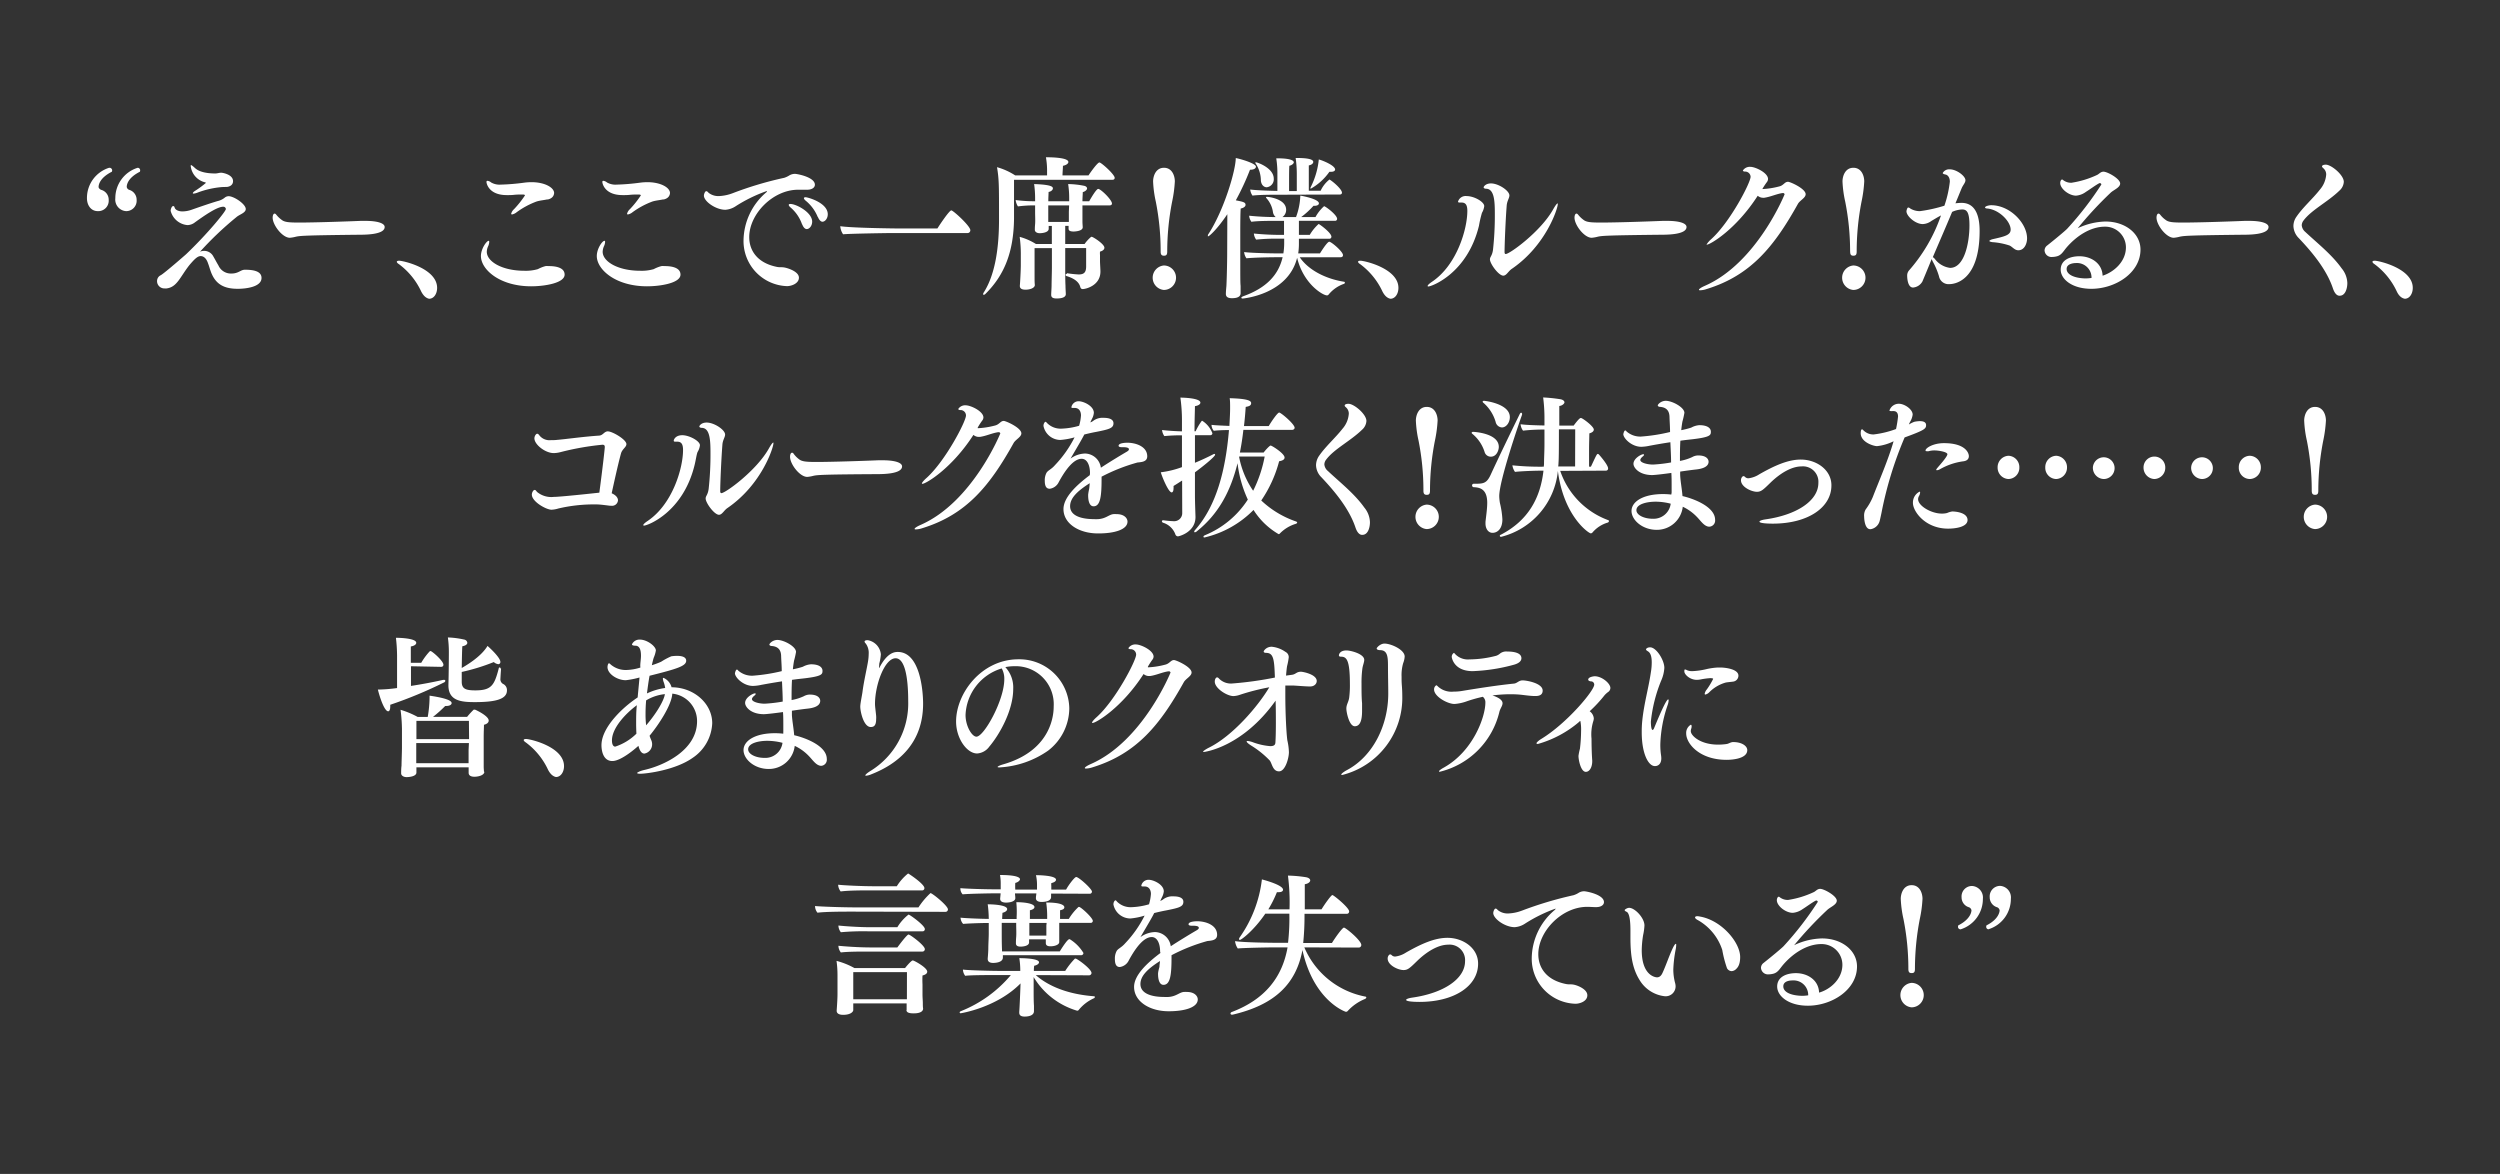 <svg xmlns="http://www.w3.org/2000/svg" viewBox="0 0 460 216" width="460" height="216"><rect x="0" y="0" width="460" height="216" fill="#333333" stroke="none"/><path d="M20.16 30.87a.49.49 0 01.48.48.82.82 0 01-.06.25c-2.21 1.12-2.44 2.38-2.44 2.8 0 .22.26.45.47.53A1.88 1.88 0 0120 36.78a1.92 1.92 0 01-2 2.07c-1.29 0-2-1.12-2-2.38a5.82 5.82 0 014.08-5.6zm5.19 0a.46.46 0 01.44.48.79.79 0 01-.05.25c-2.16 1.09-2.42 2.32-2.42 2.8a.69.69 0 00.45.53 1.9 1.9 0 011.37 1.85 1.92 1.92 0 01-1.92 2.07 2.13 2.13 0 01-2-2.38 5.85 5.85 0 014.11-5.6zm5.31 22.2a1.71 1.71 0 01-.39 0 1.34 1.34 0 01-1.37-1.43 1.18 1.18 0 01.68-1c.74-.42 4.64-3.84 4.64-3.84 3.89-3.7 7.34-7.9 7.34-8.34a.46.46 0 00-.5-.42c-1.13 0-3.53 1.68-5.16 2.85a2.32 2.32 0 01-1.39.53 3.5 3.5 0 01-3.11-2.63c0-.31.21-.87.45-.87s.21.12.34.4.63.58 1.37.58a5.14 5.14 0 001.76-.33c1.19-.42 3.29-1.15 4.71-1.57a3.2 3.2 0 001.27-.59 1.17 1.17 0 01.76-.31c1 0 3.16 1.46 3.16 2.36 0 .72-1.18 1-1.74 1.51a60.61 60.61 0 00-6.68 6.35 1.9 1.9 0 012.47.9c.24.39.58 1.06.92 1.62a2.51 2.51 0 002.4 1.49c1.31 0 1.68-.7 2.47-.7 1.61 0 3.06.28 3.06 1.51 0 1.71-3 2-4.37 2-2.48 0-4.14-.79-5-3.28-.16-.45-.31-1-.47-1.4-.29-.89-.79-1.34-1.35-1.34s-1.1.5-2.1 1.68c-1.72 2.2-2.25 4.02-4.17 4.27zM41.75 34.4c-.19 0-.85 0-1.22.05a16.52 16.52 0 00-4.21 1 2.4 2.4 0 01-.68.17c-.11 0-.16 0-.16-.08s.13-.26.5-.48a17.47 17.47 0 001.9-1.4c0-.06-.06-.08-.14-.11a3.49 3.49 0 01-2.65-3c0-.11 0-.17.08-.17s.34.2.71.54c.86.81 2.47 1 3.73 1 .4 0 .71-.14 1.11-.14.18 0 2.16.3 2.16 1.56 0 .47-.29.95-1.13 1.06zm12.71 9.15a6.29 6.29 0 01-1.13.2c-1.37 0-3.16-2.35-3.16-3.7 0-.28.08-.75.37-.75.08 0 .18.05.31.22a5 5 0 001 .95c.53.42 1.4.48 3.19.48 3.1 0 9.29-.22 11.37-.31h.79c2.39 0 3.58.48 3.58 1.12 0 .4-.21 1.43-4.53 1.43-10.32.11-11.03.2-11.79.36zm23.03 10.06a13.14 13.14 0 00-4.08-5c-.26-.16-.4-.33-.4-.44s.16-.2.42-.2c.77 0 7 1.43 7 5 0 1.09-.6 2-1.47 2-.5-.1-1.02-.47-1.47-1.36zm20.26-.93c-5.84 0-9.26-3.11-9.26-5.57 0-1.34 1.05-2.8 1.42-2.8.08 0 .11.08.11.2a2.13 2.13 0 01-.21.81 2.64 2.64 0 00-.24 1c0 1.82 2.84 3.5 6.89 3.5a8 8 0 002.51-.3 6.36 6.36 0 011.42-.56 2.58 2.58 0 01.5 0c.63 0 3 0 3 1.57s-3.74 2.15-6.14 2.15zm3-16c-.61.14-1.37.2-2 .39a15 15 0 00-3.71 2 1.93 1.93 0 01-.82.39.14.14 0 01-.16-.14 1.7 1.7 0 01.53-.84 18.3 18.3 0 002-2.52c0-.11-.13-.17-.44-.17-.53 0-1 0-1.56.06s-.89.05-1.34.05c-3.39 0-3.74-2.24-3.74-2.4s.06-.23.19-.23a1.31 1.31 0 01.68.31 3.1 3.1 0 001.74.39 39.25 39.25 0 004.34-.36 10.76 10.76 0 011.34-.09c2.45 0 4.16 1 4.16 2-.05.59-.42 1.03-1.23 1.2zm18.32 16c-5.84 0-9.26-3.11-9.26-5.57 0-1.34 1-2.8 1.42-2.8.08 0 .11.08.11.2a2 2 0 01-.22.81 2.8 2.8 0 00-.23 1c0 1.82 2.84 3.5 6.89 3.5a8 8 0 002.51-.3 6.36 6.36 0 011.42-.56 2.58 2.58 0 01.5 0c.63 0 3 0 3 1.57s-3.74 2.15-6.14 2.15zm3-16c-.61.14-1.37.2-2 .39a15 15 0 00-3.71 2 1.93 1.93 0 01-.82.39.14.14 0 01-.16-.14 1.7 1.7 0 01.53-.84 18.3 18.3 0 002-2.52c0-.11-.13-.17-.44-.17-.53 0-1 0-1.56.06s-.89.05-1.34.05c-3.4 0-3.74-2.24-3.74-2.4s.06-.23.19-.23a1.34 1.34 0 01.68.31 3.1 3.1 0 001.74.39 39.25 39.25 0 004.34-.36 10.76 10.76 0 011.34-.09c2.45 0 4.16 1 4.16 2-.05.59-.42 1.03-1.23 1.2zm18.93-1.5a27.39 27.39 0 00-5.61 2.75 3.92 3.92 0 01-1.92.67c-1.77 0-3.95-1.54-3.95-2.61 0-.28.21-.81.42-.81s.24.11.5.34a2.9 2.9 0 001.82.56 8.08 8.08 0 002.55-.53 64.71 64.71 0 019.48-2.83 4.09 4.09 0 00.86-.39 2.06 2.06 0 011.08-.34h.06c.36 0 3.65.59 3.65 2 0 .53-.55.92-1.42.92h-1.66c-4.65 0-9 4.48-9 8.71 0 2.52 1.53 4.76 5.05 5.48.66.14.87 0 1.53.14S147 50 147 51.09s-1.4 1.56-2.19 1.56a8.29 8.29 0 01-8-8.42 11.81 11.81 0 014-8.68c.21-.17.32-.28.32-.34s-.08-.03-.13-.03zm6.58 6.11a7.13 7.13 0 00-2.11-3.11c-.24-.2-.34-.37-.34-.48s.1-.17.31-.17c1.06 0 4 1.54 4 3.25 0 .76-.5 1.37-1 1.37-.28 0-.6-.25-.83-.86zm2.89-1.35a7.49 7.49 0 00-2.21-3c-.24-.2-.34-.37-.34-.48s.13-.17.31-.17c.37 0 4.08 1 4.08 3.14 0 .73-.47 1.37-1 1.37-.26-.02-.57-.27-.81-.86zm13.8 2.94c-1 0-8.06.11-9.14.23a3 3 0 01-.52-1.49c1.94.31 9.47.42 11 .42h6.87c.56-.89 2.21-3.33 2.56-3.33s3.5 2.88 3.5 3.64a.5.5 0 01-.48.53zm22.31-9.8v7.2c-.08 6.13-1.79 10.36-5.26 13.8a.53.53 0 01-.32.17c-.08 0-.1-.06-.1-.14a.5.5 0 01.1-.28c2.24-3.5 2.82-8.68 2.82-13.44v-.34c0-6 0-7.08-.37-9.29a12.12 12.12 0 013.34 1.51h5.87v-.64a13.93 13.93 0 00-.21-2.69h.26c.35 0 3.87 0 3.87.87 0 .25-.31.56-1 .7 0 .47-.08 1.28-.08 1.76h4.79c.37-.59 1.66-2.38 2-2.38s2.81 2.21 2.81 2.83c0 .19-.1.36-.42.36zm9.74 17.19a19.79 19.79 0 002.16.23c1.06 0 1.34-.48 1.37-1.37v-3.48H196v3.84c0 .5 0 2.24.05 3.08 0 .53.06 1.32.06 1.54s-.08.81-1.69.81c-.68 0-1-.19-1-.67v-.06c0-.33.07-1.14.07-1.68s.06-2.66.06-3.19v-3.67h-3.19v5.3c0 .51 0 1.06.05 1.48 0 .56-.87.87-1.71.87-.66 0-1.05-.2-1.05-.68v-.08c.05-.45.18-2.91.18-3.72V47a23.8 23.8 0 00-.21-3.42 11.24 11.24 0 013 1.32h2.92v-3.33h-.58v.53c0 .67-1.16.81-1.66.81s-.89-.25-.89-.62c0-.2 0-.51.05-1.07s0-1.56 0-2.07v-1.36h-.23a22.41 22.41 0 00-2.93.19 2.77 2.77 0 01-.42-1.17 26.17 26.17 0 003.58.22v-.42a18.83 18.83 0 00-.18-2.74c3.45.11 3.45.58 3.45.81s-.29.56-.79.64c0 .34-.05 1-.05 1.71h3.84v-.45a17.21 17.21 0 00-.19-2.71 15.71 15.71 0 013 .33c.32.09.48.28.48.48s-.27.53-.79.67c0 .39-.06 1-.06 1.68h1.24c1.26-2.21 1.58-2.27 1.66-2.27.47 0 2.53 2 2.53 2.69 0 .17-.11.34-.43.34h-5v2.96c0 .39.05.87.05 1.07 0 .73-1.52.78-1.66.78-.63 0-.94-.14-.94-.53v-.51H196v3.34h3.56a6.74 6.74 0 011.21-1.32.31.31 0 01.13 0c.21 0 2.31 1.31 2.31 2 0 .28-.23.56-.81.72a3.58 3.58 0 000 .62v1.09c0 .42.05 1 .08 1.85v.11c0 2.55-2.66 3.22-3.27 3.22-.23 0-.37-.14-.44-.39-.29-1.15-1.56-1.71-2.51-2a.22.22 0 01-.18-.22c0-.11.08-.2.24-.2zm.4-12.48h-3.84v3.05h3.79v-1.91zm17.42 15.56a2.26 2.26 0 010-4.5 2.25 2.25 0 010 4.5zm-.58-7.08a46.72 46.72 0 00-.89-9.16 20.72 20.72 0 01-.5-3.72c0-1 .5-2.52 2-2.52s2 1.48 2 2.52a23.87 23.87 0 01-.5 3.72 47.92 47.92 0 00-.9 9.16c0 .59-.15.78-.6.78s-.61-.22-.61-.78zm12.27-6.86c-1.92 2.86-3.34 4.06-3.5 4.06s-.08-.06-.08-.11a.52.52 0 01.13-.34c2.87-4.42 5-11.7 5-13.94 1 .19 3.71 1 3.71 1.59 0 .31-.37.56-1 .56H230a46.94 46.94 0 01-2.61 5.63c1.42.28 1.79.37 1.79.84 0 .28-.32.56-.89.67-.06.7-.08 2.52-.08 4.34v4.23c0 4.17 0 5.13.06 5.66v1.34c0 .34-.13.93-1.6.93-.66 0-1.11-.2-1.11-.79 0-.59.11-1.4.11-1.68.08-1.74.13-4.68.13-5.41zm13.32 7.92c1.63 2.41 4.87 4 8.16 4.51a.18.18 0 01.15.17.25.25 0 01-.18.22 6.32 6.32 0 00-2.84 2 .35.35 0 01-.29.12c-.74 0-4.32-2.1-5.48-6.92-1.68 6.8-10 7.5-10 7.5-.19 0-.27-.08-.27-.14s.11-.19.35-.28c4.25-1.51 6.5-3.93 7.25-7.18h-1.1c-1.16 0-4.34.06-5.55.2a2.32 2.32 0 01-.43-1.15c1.21.17 5 .25 6.56.25h.66a11.61 11.61 0 00.15-1.9v-.81h-1a34.46 34.46 0 00-4.16.17 2.28 2.28 0 01-.42-1.12 50.36 50.36 0 005.18.25h.37v-2.58h-1.66c-1.16 0-3.13 0-4.34.17a2.21 2.21 0 01-.42-1.12 48.41 48.41 0 004.89.25 1.5 1.5 0 01-.5-.87 4.82 4.82 0 00-1.15-2.54.45.45 0 01-.14-.23s0-.08.16-.08c.4 0 3.55.39 3.55 2.38a1.6 1.6 0 01-.68 1.34h2.5a12.48 12.48 0 00.79-3.95c.53.09 3.42.65 3.42 1.43 0 .25-.29.45-.81.45h-.19a15.72 15.72 0 01-2.26 2.07h2.63a7.39 7.39 0 011.58-2c.24 0 2.4 1.6 2.4 2.33a.36.36 0 01-.4.36H239v2.58h2a8.44 8.44 0 011.63-2c.11 0 2.35 1.6 2.35 2.35a.37.37 0 01-.42.37H239v1a11.93 11.93 0 01-.13 1.7h4s1.31-2.15 1.71-2.15 2.53 1.82 2.53 2.46c0 .23-.14.39-.45.39zm-4-11.5c-1.16 0-3.48 0-4.69.16a2.3 2.3 0 01-.42-1.12c1 .14 3.35.23 5 .26v-3a17.63 17.63 0 00-.21-3h.17c2.93 0 3.06.58 3.06.75s-.29.51-.82.62c-.05.59-.05 1.65-.05 4.65h1.42v-3.08a20.43 20.43 0 00-.21-3h.24c1.89 0 3 .22 3 .72 0 .28-.29.54-.82.65v4.65H243a5.66 5.66 0 011.61-2.05s.08 0 .13.06c.71.45 2.18 1.76 2.18 2.35 0 .2-.13.34-.39.34zM232 33.25a5.66 5.66 0 00-.89-3.05.48.48 0 01-.13-.28s0-.06.1-.06c.29 0 3.29 1.07 3.29 3a1.47 1.47 0 01-1.31 1.6c-.55-.03-.97-.46-1.06-1.21zm9.19 1.46s-.08 0-.08-.09a1.23 1.23 0 01.11-.28 14.46 14.46 0 001.44-5c.92.25 3 1.15 3 1.85 0 .22-.23.42-.73.42h-.32a10.39 10.39 0 01-3.41 3.1zm13.17 18.9a13.14 13.14 0 00-4.08-5c-.26-.16-.4-.33-.4-.44s.16-.2.43-.2c.76 0 7 1.43 7 5 0 1.09-.6 2-1.47 2-.51-.1-1.03-.47-1.48-1.36zm8.32-.98c0-.14.23-.4.86-.82 4.56-3.1 6.45-9.71 6.45-13 0-1-.26-1.54-1.05-1.54h-.21c-.32 0-.45 0-.45-.19a1.46 1.46 0 011.58-1c1.4 0 3.24 1.06 3.24 1.85a3.21 3.21 0 01-.42 1.23 20.53 20.53 0 00-.55 2.38c-2.14 8.79-8.72 11.17-9.3 11.17-.1 0-.15-.03-.15-.08zm13.92-1.91c-.84 0-2.45-2.18-2.45-3 0-.48.4-.62.56-1.74a57.84 57.84 0 00.34-6.55c0-2.35-.08-4.59-1.53-4.7-.37 0-.53-.12-.53-.26s.37-.72 1.35-.72c1.39 0 3.39 1.34 3.39 2.21 0 .5-.44 1-.5 1.9-.21 2.66-.39 7.17-.39 8.54 0 .25.1.34.21.34.74 0 6.42-4.12 8.71-8.18.42-.75.71-1.12.82-1.12s.05.06.05.14c0 .76-2.13 7.53-8.4 11.85-.71.45-1.02 1.29-1.63 1.29zm17.4-7.17a6.29 6.29 0 01-1.13.2c-1.37 0-3.16-2.35-3.16-3.7 0-.28.08-.75.37-.75.08 0 .18.05.31.22a5 5 0 001 .95c.53.42 1.4.48 3.19.48 3.11 0 9.29-.22 11.37-.31h.79c2.4 0 3.58.48 3.58 1.12 0 .4-.21 1.43-4.53 1.43-10.35.11-11.06.2-11.79.36zm30.21-8.76a14.64 14.64 0 003.14-.48c.86-.19 1-.86 1.65-.86.4 0 3.24 1.26 3.24 2.29 0 .67-1.05 1.12-1.42 1.77-4.32 7.75-8.61 13.16-16.82 15.68a4 4 0 01-1.13.22c-.19 0-.26 0-.26-.11s.34-.39 1.13-.73c9.53-4.2 14.63-16.8 14.63-16.83s-.1-.22-.26-.22H328c-1.15.17-2.21.7-3.39.87h-.19a1.53 1.53 0 01-1-.37c-4 6.22-8.76 9-9.37 9L314 45s.29-.5.87-1c3.48-3.14 7.24-10.39 7.24-11.48a1 1 0 00-1.05-.95c-.26 0-.37-.12-.37-.2a1.52 1.52 0 011.39-.67c.9 0 3.24 1.09 3.24 2.24a1 1 0 01-.23.59 11.38 11.38 0 00-.82 1.26zM341 53.35a2.26 2.26 0 010-4.5 2.25 2.25 0 010 4.5zm-.58-7.08a46.83 46.83 0 00-.9-9.16 20.72 20.72 0 01-.5-3.72c0-1 .5-2.52 2-2.52s2 1.48 2 2.52a23.87 23.87 0 01-.5 3.72 47.84 47.84 0 00-.89 9.16c0 .59-.16.78-.61.78s-.59-.22-.59-.78zm13.32 5.49a2.18 2.18 0 01-1.74 1.15c-1 0-1.08-1.8-1.08-2.16a1.44 1.44 0 01.35-1 30.22 30.22 0 005.87-10.11c-.66.34-1.5.87-1.74 1a2.89 2.89 0 01-1.61.59c-1.37 0-3-1.46-3-2.35 0-.09.11-.7.34-.7a.72.72 0 01.37.19 3.35 3.35 0 001.77.48 26.72 26.72 0 004.5-1 20.84 20.84 0 001-4.42c0-.9-.47-1.26-.81-1.32s-.5-.17-.5-.28a1.36 1.36 0 011.31-.67c1.24 0 2.87 1.23 2.87 2 0 .47-.44.86-.71 1.51s-.73 1.79-1.13 2.74a9.65 9.65 0 011.13-.08c2.82 0 3.32 2.91 3.32 5.15 0 9.49-4.87 9.8-5.55 9.8a1.79 1.79 0 01-1.93-1.46 13.31 13.31 0 00-1.15-2.71 3.46 3.46 0 01-.19-.45c-.92 2.28-1.61 3.9-1.69 4.1zm1.9-4.45a1.6 1.6 0 01.37.33 4.15 4.15 0 002.81 1.65c2.66 0 3.56-4.7 3.56-7.81 0-2.46-.5-2.94-1.34-2.94a4.93 4.93 0 00-1.85.45c-1.19 2.86-2.34 5.49-3.55 8.32zm14.13-2.13a12.62 12.62 0 00-3.13-.62c-.39-.05-.6-.14-.6-.22s.21-.23.65-.34c2.22-.5 3.27-.75 3.27-1.76 0-1.43-2-3.61-4.24-3.87-.34 0-.47-.11-.47-.19 0-.25.73-.42 1.13-.42 3.45 0 6.6 3.3 6.6 6.1 0 1-.52 2.19-1.6 2.19-.69 0-1.08-.62-1.61-.87zm21.4.33a3.8 3.8 0 00-3.87-3.8c-2.71 0-5.31 1.79-7.08 3.86-.63.76-.94 1.43-1.87 1.62a3.37 3.37 0 01-.73.09 1.27 1.27 0 01-1.42-1.23 1.15 1.15 0 01.47-.87c1.55-1.23 3.34-2.72 3.68-3.08a59.44 59.44 0 006.3-8.15.27.27 0 00-.24-.25.15.15 0 00-.11 0c-.63.3-1.87 1.23-2.47 1.59A3.53 3.53 0 01382 36c-1.32 0-2.92-1.28-2.92-2.32 0-.36.18-.64.31-.64h.11a2.4 2.4 0 001.63.59 17.08 17.08 0 004.71-1.43c.42-.19.66-.61 1.21-.61.71 0 3.06 1.29 3.06 2.18 0 .73-1.21 1.18-1.74 1.68A68.66 68.66 0 00382.3 42a.66.66 0 00.18-.09 12.58 12.58 0 014.92-1.15c3.69 0 6.45 2.24 6.45 5.16 0 4.28-4.6 7.22-9.05 7.22-3.53 0-5.63-1.76-5.63-3.53s1.71-2.46 3.44-2.46c2.16 0 4.19 1.29 4.27 3.58 2.03-.65 4.29-2.56 4.29-5.22zM382 48.4c-.26 0-1.74.05-1.74 1.09s1.42 1.68 3.4 1.74a7.53 7.53 0 001.18-.09A2.68 2.68 0 00382 48.4zm19.09-4.85a6.14 6.14 0 01-1.13.2c-1.37 0-3.16-2.35-3.16-3.7 0-.28.08-.75.37-.75.08 0 .19.05.32.22a4.73 4.73 0 001 .95c.52.42 1.39.48 3.18.48 3.11 0 9.29-.22 11.37-.31h.79c2.4 0 3.58.48 3.58 1.12 0 .4-.21 1.43-4.52 1.43-10.32.11-11.03.2-11.8.36zm28.17 9.52c-1.16-3.47-3.82-6.66-6.27-9.24a3.29 3.29 0 01-1-2.24 3 3 0 01.55-1.7c1.21-1.77 3-3.31 4.32-5a4.76 4.76 0 001.16-2.77 1.49 1.49 0 00-.48-1.12c-.1-.11-.29-.23-.29-.37s.14-.33.71-.33c1 0 3.3 1.9 3.3 3.16a2.31 2.31 0 01-.79 1.6c-2.19 2.13-5.16 3.55-6.64 5.54a1.53 1.53 0 00-.31.84 1.79 1.79 0 00.65 1.23c2.24 2.1 4.87 4.15 6.69 6.7a4.46 4.46 0 011.05 2.71c0 1-.37 2.33-1.39 2.33-.45.04-.92-.33-1.26-1.34zm11.74.54a13.14 13.14 0 00-4.08-5c-.26-.16-.39-.33-.39-.44s.15-.2.42-.2c.76 0 7 1.43 7 5 0 1.09-.6 2-1.47 2-.54-.1-1.06-.47-1.48-1.36zM113.71 92.06a1.09 1.09 0 01-1.22 1h-.21c-.81-.09-1.84-.25-2.63-.25h-.34a28.48 28.48 0 00-6.56.75 5.14 5.14 0 01-1.26.23c-1 0-3.63-1.49-3.63-2.78 0-.42.29-.86.5-.86s.24.11.45.36a4.09 4.09 0 003.08.92c.65 0 2.92-.19 8.39-.78.66-5 1-8.09 1-8.4s-.13-.42-.44-.42a50 50 0 00-7.74 1.37 5.38 5.38 0 01-1.21.17c-1.56 0-3.56-1.57-3.56-2.72 0-.39.29-.84.5-.84s.27.12.5.4a2.36 2.36 0 002 .78c.37 0 .79 0 1.24-.06 1.45-.11 4.66-.58 7.69-.78.71-.06.92-.78 1.58-.78.84 0 3.42 1.51 3.42 2.35 0 .56-.79.92-1 1.73-.53 1.91-1.37 5.74-1.71 7.31 1.1.49 1.16 1.11 1.16 1.3zm4.65 4.57c0-.14.24-.4.87-.82 4.55-3.1 6.45-9.71 6.45-13 0-1-.26-1.54-1.05-1.54h-.21c-.32 0-.45 0-.45-.19s.31-1 1.58-1 3.24 1.06 3.24 1.85a3.1 3.1 0 01-.43 1.23c-.18.39-.31 1.4-.55 2.38-2.13 8.79-8.71 11.17-9.29 11.17-.11 0-.16-.03-.16-.08zm13.93-1.91c-.85 0-2.45-2.18-2.45-3 0-.48.39-.62.55-1.74a57.84 57.84 0 00.34-6.55c0-2.35-.08-4.59-1.52-4.7-.37 0-.53-.12-.53-.26s.37-.72 1.34-.72c1.4 0 3.4 1.34 3.4 2.21 0 .5-.45 1-.5 1.9-.21 2.66-.4 7.17-.4 8.54 0 .25.11.34.21.34.74 0 6.43-4.12 8.72-8.18.42-.75.71-1.12.81-1.12s.05.06.05.14c0 .76-2.13 7.53-8.39 11.85-.71.45-1.03 1.29-1.63 1.29zm17.37-7.17a6.29 6.29 0 01-1.13.2c-1.37 0-3.16-2.35-3.16-3.7 0-.28.08-.75.37-.75.07 0 .18 0 .31.22a4.73 4.73 0 001 1c.53.42 1.4.48 3.19.48 3.1 0 9.29-.22 11.37-.31h.79c2.39 0 3.58.48 3.58 1.12 0 .4-.21 1.43-4.53 1.43-10.32.06-11.03.15-11.79.31zm30.24-8.76a14.65 14.65 0 003.13-.48c.87-.19 1.05-.86 1.66-.86.39 0 3.24 1.26 3.24 2.29 0 .67-1.05 1.12-1.42 1.77-4.32 7.75-8.61 13.16-16.82 15.68a4.06 4.06 0 01-1.13.22c-.19 0-.27 0-.27-.11s.34-.39 1.13-.73c9.53-4.2 14.64-16.8 14.64-16.83s-.11-.22-.26-.22h-.11c-1.16.17-2.21.7-3.4.87h-.18a1.51 1.51 0 01-1-.37c-4 6.22-8.77 9-9.37 9-.08 0-.11 0-.11-.09s.29-.5.87-1c3.47-3.14 7.24-10.39 7.24-11.48a1 1 0 00-1.06-1c-.26 0-.36-.12-.36-.2a1.5 1.5 0 011.39-.67c.9 0 3.24 1.09 3.24 2.24a1 1 0 01-.24.59 13 13 0 00-.81 1.26zm20.66 8.29c0-1.51-.55-2.66-1.53-2.66-.73 0-2.15.45-4.23 4.31a2.17 2.17 0 01-1.63 1.2c-.4 0-.93-.14-.93-1.45a2.93 2.93 0 01.32-1.49c.29-.47.87-.61 1.55-1.4a21.1 21.1 0 003.61-5.12 12.64 12.64 0 01-2.63.48 3.19 3.19 0 01-3.09-2.58c0-.48.27-.76.37-.76s.16.09.32.26a3.49 3.49 0 002.63 1 13 13 0 003.24-.53 8.78 8.78 0 00.34-1.9c0-.73-.34-1.38-1.16-1.38h-.34c-.18 0-.26 0-.26-.16a1.35 1.35 0 011.34-1.07c.89 0 2.79.87 2.79 2.13a2.86 2.86 0 01-.37 1.15l-.29.61a1.77 1.77 0 00.5-.25 2.82 2.82 0 011.95-.59c1.76 0 1.82.76 1.82 1 0 .92-.82 1.12-3.24 1.6-.61.11-1.37.28-2.13.47-.35.7-.82 1.51-2.53 4.43a4.7 4.7 0 012.68-.93 3 3 0 012.9 2.61c1.37-.9 3.42-2.16 4.76-2.94.21-.12.4-.28.4-.42s0-.42-1.13-.42h-.24c-.37 0-.53-.12-.53-.26 0-.56 1.5-.56 1.61-.56 1.53 0 3.66.68 3.66 2.5 0 1-1 1.06-1.79 1.14a33.2 33.2 0 00-6.61 2.61v.45c0 3.1-.21 5-1.47 5-.85 0-1-1.23-1-2v-.14a8.39 8.39 0 01.18-1.02c.06-.36.08-.73.11-1.09-2.34 1.48-3.61 2.77-3.61 4.23 0 2.21 3.19 2.38 4.35 2.38a7.68 7.68 0 00.84 0c1.42-.11 1.92-.81 2.76-.92a4.29 4.29 0 01.61 0c1.42 0 2 .78 2 1.37 0 1.48-2.42 2.18-5.29 2.18H202c-3.4 0-6.32-1.76-6.32-4.48 0-2.18 2.45-4.45 4.84-6.24zm16.95 1.34c-.53.34-1.08.7-1.58 1a2.58 2.58 0 010 .45c0 .42-.13.73-.34.73-.63 0-1.89-3.19-2-3.7a17 17 0 003.89-.95V80.1a30.7 30.7 0 00-3.24.14 2.28 2.28 0 01-.42-1.12c.79.11 2.42.22 3.66.25v-2.09a29.94 29.94 0 00-.29-4.12c.39 0 3.68.06 3.68.93 0 .25-.29.53-1 .64 0 .67-.08 2.46-.08 4.62h.21a10.76 10.76 0 011.08-1.85.16.16 0 01.13-.08 4.72 4.72 0 011.87 2.29.37.37 0 01-.39.37h-2.82v5.07a43.98 43.98 0 003.39-1.57.67.67 0 01.19-.06.13.13 0 01.13.14c0 .37-2.34 2.24-3.71 3.25v4.17c0 1.23.07 3 .1 4v.06c0 2.77-3 3.55-3.24 3.55a.52.52 0 01-.47-.39 3.49 3.49 0 00-2.26-2.12.33.33 0 01-.21-.25c0-.12.08-.2.24-.2h.05a16.84 16.84 0 001.87.17 1.48 1.48 0 001.58-1.51zm11.27-9.32c-.16 1.45-.37 2.83-.64 4.17h4.37c.21-.31 1.08-1.29 1.29-1.29s2.56 1.46 2.56 2.21c0 .31-.27.56-1 .68a23.27 23.27 0 01-3.29 7.22 17.61 17.61 0 006.4 3.86c.16.06.21.14.21.2s-.08.17-.21.22a6.85 6.85 0 00-3 1.82.27.27 0 01-.21.09 13.41 13.41 0 01-4.61-4.45 18.6 18.6 0 01-9 5.06c-.13 0-.21 0-.21-.14s.11-.19.29-.28a17.09 17.09 0 007.87-6.55 21.78 21.78 0 01-1.89-6.69c-1.27 5.1-3.45 9.3-7.5 12.54a.6.6 0 01-.37.17.1.1 0 01-.11-.11.68.68 0 01.19-.34c3.94-4.48 5.6-11.06 6.21-18.36-1 0-2.19.05-2.79.14a1.75 1.75 0 01-.42-1.1c.6.09 1.94.14 3.29.2.08-1.46.13-2.44.13-3.22s0-1.43-.08-1.88c3.37.09 3.95.48 3.95.9s-.32.59-1 .7c-.08 1.2-.18 2.38-.32 3.53h4.56c.37-.67 1.6-2.49 1.92-2.49s2.84 2.12 2.84 2.8c0 .22-.21.39-.5.39zM228 84v.08a16.46 16.46 0 002.58 6.22 23.85 23.85 0 002.12-6.3zm21.41 13.07c-1.16-3.47-3.82-6.66-6.26-9.24a3.25 3.25 0 01-1-2.24 3.11 3.11 0 01.55-1.7c1.22-1.77 3-3.31 4.32-5a4.69 4.69 0 001.16-2.77 1.52 1.52 0 00-.47-1.12c-.11-.11-.29-.23-.29-.37s.13-.33.71-.33c1 0 3.29 1.9 3.29 3.16a2.31 2.31 0 01-.79 1.6c-2.19 2.13-5.16 3.55-6.64 5.54a1.53 1.53 0 00-.31.84 1.77 1.77 0 00.66 1.23c2.23 2.1 4.87 4.15 6.68 6.7a4.46 4.46 0 011.05 2.71c0 1-.36 2.33-1.39 2.33-.45.04-.93-.33-1.27-1.34zm13.08.28a2.26 2.26 0 010-4.5 2.25 2.25 0 010 4.5zm-.58-7.08a46.72 46.72 0 00-.89-9.16 20.72 20.72 0 01-.5-3.72c0-1 .5-2.52 2-2.52s2 1.48 2 2.52a23.87 23.87 0 01-.5 3.72 47.92 47.92 0 00-.9 9.16c0 .59-.15.78-.6.78s-.61-.22-.61-.78zm11.27-7.06a7 7 0 00-2.24-3.36c-.11-.08-.16-.16-.16-.22s.11-.17.26-.17 4.74.23 4.74 2.77c0 .59-.39 1.8-1.47 1.8a1.18 1.18 0 01-1.13-.82zm-2.32 6.11a.3.3 0 01.32-.31c1.79 0 2.37 0 3.18-1.82 1.26-2.74 3.61-7.62 5.27-11 .08-.16.18-.25.26-.25s.18.09.18.25a.8.8 0 01-.05.23c-.47 1.29-4.16 12-4.16 14.87a8.55 8.55 0 00.13 1.28 16.17 16.17 0 01.45 3c0 1.71-.89 2.47-1.82 2.47-.76 0-1.29-.73-1.29-1.71v-.31c.13-1.18.32-2.46.32-3.5 0-2.63-1.45-2.83-2.53-2.88a.33.33 0 01-.26-.32zm4.34-11.68a7.37 7.37 0 00-2.26-3.53.26.26 0 01-.13-.22c0-.08.1-.14.26-.14s4.74.53 4.74 3c0 1-.66 1.9-1.45 1.9a1.26 1.26 0 01-1.16-1.01zm11.88 9a14.65 14.65 0 008.84 9.07.18.18 0 01.13.17.34.34 0 01-.24.28A5.82 5.82 0 00293 98a.44.44 0 01-.29.14c-.4 0-5-3.19-6.06-11.48a13.9 13.9 0 01-10.45 12.12c-.15 0-.23-.08-.23-.17s0-.16.18-.22c5.13-2.66 7.29-6.86 7.85-11.79-1.61 0-4.06.09-5.24.23a2.75 2.75 0 01-.48-1.21 49.61 49.61 0 005.77.25 4.53 4.53 0 00.05-.53c0-1.06.08-2.29.08-3.53v-2.77a33.27 33.27 0 00-3.94.2 2.22 2.22 0 01-.45-1.18c.95.14 2.79.2 4.39.23v-1.1a29.93 29.93 0 00-.24-4.06 29.21 29.21 0 013.24.34c.47.11.68.34.68.56s-.39.62-.95.67v3.61h2.64c1-1.34 1.21-1.4 1.34-1.4.29 0 2.37 1.54 2.37 2.13 0 .25-.19.53-.82.7 0 .62-.05 1.85-.05 3.05v3.08h.34c1.05-2.24 1.1-2.35 1.29-2.35l.13.06c.32.33 1.74 2 1.74 2.6a.39.39 0 01-.4.42zm2.76-7.64h-3c0 2.38 0 5.27-.07 6.08a6.32 6.32 0 01-.06.75h3.11zm17.74 11.63v-1.28c0-.73 0-1.54-.05-2.33-1.21.17-3 .39-3.53.39-2.39 0-3.44-1.34-3.44-2.07 0-1 1.44-1.76 1.79-1.76.1 0 .15 0 .15.11a.48.48 0 01-.21.28c-.34.28-.47.5-.47.67 0 .51 1.32.84 2.34.84a26.63 26.63 0 003.32-.39c0-1.18-.08-2.44-.13-3.72-1.48.22-2.87.47-3.79.64a8.13 8.13 0 01-1.56.2c-1.79 0-3.31-1.57-3.31-2.33 0 0 .13-.67.34-.67s.18.14.34.25a3.84 3.84 0 002.56.87 32.29 32.29 0 005.36-.84c0-.92-.07-1.82-.1-2.69 0-1.26-.61-1.82-1.66-1.93-.29 0-.5-.11-.5-.28s.58-.84 1.48-.84c1.18 0 3.42 1.2 3.42 2.21a15.67 15.67 0 01-.37 1.63c-.08.47-.16 1-.21 1.56a15.61 15.61 0 001.84-.47 3.67 3.67 0 011.47-.45c1.53 0 2.14.56 2.14 1.2s-.11 1-3.29 1.38c-.71.08-1.5.16-2.32.28-.08 1.26-.08 2.54-.08 3.72a9.11 9.11 0 002.24-.7 2.35 2.35 0 011.08-.31c1.89 0 1.95 1 1.95 1.15 0 1.06-1.45 1.34-2.27 1.43s-1.76.22-2.95.39a7.58 7.58 0 000 .84c.08 1.18.32 2.41.42 3.67 1.87.42 6 1.9 6 4.37a1.13 1.13 0 01-1.06 1.26 1.18 1.18 0 01-.52-.12c-.66-.28-1.21-1.12-1.82-1.73a8.75 8.75 0 00-2.55-1.82 4.79 4.79 0 01-4.79 4.25c-2.66 0-4.64-1.82-4.64-3.47s2-3.11 5.8-3.11a12.91 12.91 0 011.52.09zm-2.95 1.68c-1.55 0-3.53.42-3.53 1.57 0 .87 1.37 1.57 3 1.57a3.17 3.17 0 003.31-2.77 11.19 11.19 0 00-2.78-.37zm21.56 4.04c-.9 0-2.45-.06-2.45-.37 0-.14.39-.31 1.13-.42 5.74-.81 9.71-3.44 9.71-6.69a2.84 2.84 0 00-3.1-3.05c-1.9 0-4 1.34-5.66 2.94-1.4 1.37-1.77 1.73-2.55 1.73-1 0-2.93-.89-2.93-2.12 0-.45.29-.76.45-.76a.39.39 0 01.29.14.85.85 0 00.68.25 4.71 4.71 0 001.95-.73c2.79-1.59 5.27-2.71 7.64-2.71 2.89 0 5.63 1.9 5.63 4.73.02 4.09-4.32 7.06-10.79 7.06zm19.18-14.26c-.63 0-3-.72-3-2.38 0 0 0-.7.21-.7s.16.06.29.17a2.57 2.57 0 001.87.76 17.58 17.58 0 004.13-1 20.59 20.59 0 00.37-2.3c0-.56-.21-1-.84-1h-.19a1.28 1.28 0 01-.31 0c-.19 0-.24-.06-.24-.11a1.81 1.81 0 011.74-1.24c1 0 2.53 1 2.53 2a3.43 3.43 0 01-.48 1.34 3.33 3.33 0 00-.21.48 5.25 5.25 0 011-.5 5.19 5.19 0 011-.12c.87 0 1.16.31 1.16.73 0 .67-.29.93-3.95 2.27a68.54 68.54 0 00-4.26 13.89c-.08.39-.26 1.23-.34 1.51a2.06 2.06 0 01-1.63 1.48C343 97.49 343 95.06 343 95a2.2 2.2 0 01.28-1.26 10.71 10.71 0 001.32-2.3c1.19-3.08 2.82-6.78 3.82-10.25a8.9 8.9 0 01-3.05.9zm13.09 15.18c-4.21 0-6.48-3.16-6.48-4.73a2.24 2.24 0 011.21-2.07c.08 0 .11 0 .11.16a1.52 1.52 0 01-.21.65 1.14 1.14 0 00-.16.56c0 1.26 2.45 2.66 4.34 2.66a3.59 3.59 0 001-.11 3.68 3.68 0 01.95-.28c.37 0 2.81.11 2.81 1.59-.03 1.3-2.31 1.57-3.57 1.57zm2.71-12.38a11.79 11.79 0 00-4.24 1.46 1.23 1.23 0 01-.53.17c-.08 0-.13 0-.13-.09s.11-.22.32-.47 1.73-1.93 1.73-2.38-1.71-.7-2.31-.7a3.73 3.73 0 00-1.13.14 1.06 1.06 0 01-.35 0c-.15 0-.23 0-.23-.14 0-.44 1.39-1.34 3.39-1.34 4.06 0 4.58 1.9 4.58 2.38s-.27.89-1.1.97zm8.39 3.25a2.09 2.09 0 01-2-2.13 2.11 2.11 0 012-2.15 2.09 2.09 0 012 2.15 2.06 2.06 0 01-2 2.13zm8.77 0a2.06 2.06 0 01-2-2.13 2.09 2.09 0 012-2.15 2.11 2.11 0 012 2.15 2.09 2.09 0 01-2 2.13zm8.76 0a2.07 2.07 0 01-2-2.13 2 2 0 112 2.13zm9.32 0a2.09 2.09 0 01-2-2.13 2 2 0 114 0 2.07 2.07 0 01-2 2.13zm8.76 0a2.07 2.07 0 01-2-2.13 2 2 0 112 2.13zm8.77 0a2.06 2.06 0 01-2-2.13 2.09 2.09 0 012-2.15A2.11 2.11 0 01416 86a2.09 2.09 0 01-2.06 2.14zm12 9.21a2.26 2.26 0 010-4.5 2.25 2.25 0 010 4.5zm-.58-7.08a46.72 46.72 0 00-.89-9.16 20.72 20.72 0 01-.5-3.72c0-1 .5-2.52 2-2.52s2 1.48 2 2.52a23.87 23.87 0 01-.5 3.72 47.92 47.92 0 00-.9 9.16c0 .59-.16.78-.6.78s-.61-.22-.61-.78zM75.62 122.59v3.62c1.81-.28 3.87-.65 5.95-1.12a1.3 1.3 0 00.13 0c.16 0 .24.08.24.19a.38.38 0 01-.22.28 79.16 79.16 0 01-9.92 4.12 1.85 1.85 0 010 .39c0 .51-.16.81-.37.81-.71 0-1.58-2.66-1.9-4a27.35 27.35 0 003.53-.28v-6a29.9 29.9 0 00-.21-3.25s3.74 0 3.74.93c0 .28-.32.56-1 .67v3h1.92a11.78 11.78 0 011.55-2.1.4.4 0 01.16-.06c.26 0 2.37 1.82 2.37 2.52 0 .25-.16.39-.45.39zM89.12 142c0 .64-1.08.92-1.82.92s-1.07-.28-1.07-.73v-1h-9.61v.96c0 .7-1.29.84-1.81.84s-1-.26-1-.7v-.09c0-.11 0-.84.07-1.29 0-.61.08-2.63.08-3.3v-3.51a30 30 0 00-.26-3.5 16.17 16.17 0 013.16 1.32h1.84a21.7 21.7 0 00.34-3.56V128c3.82.56 4.06 1.12 4.06 1.37s-.29.53-1 .53h-.18a22.45 22.45 0 01-2.24 2h6.27a13.37 13.37 0 011.21-1.32.15.15 0 01.13 0 .3.3 0 01.13 0c.34.14 2.5 1.18 2.5 2 0 .34-.26.62-.87.78 0 .45-.05 1.35-.05 2.24v5.49c0 .25.05.79.05.9zm-2.84-9.36h-9.66V136h9.69zm0 4.09h-9.69v3.7h9.63v-2.44zM92.2 123c-.08.95-.13 2-.13 2.07a1 1 0 00.47.76 1.25 1.25 0 01.74 1.2c0 1.63-2.11 2.16-5.9 2.16-2.47 0-4.87-.2-4.87-3.08V126c.06-1.87.08-5.34.08-6a19.57 19.57 0 00-.18-2.71 16.13 16.13 0 013 .39.69.69 0 01.58.59c0 .25-.26.53-.92.64-.05.56-.08 2.35-.11 4 3.24-1.85 4.37-3.42 4.74-4.06.27.22 2.37 2.13 2.37 2.94a.39.39 0 01-.39.42 1.53 1.53 0 01-.82-.39 37.29 37.29 0 01-5.9 1.82v1.79c0 1.32.72 1.6 2.51 1.6 3 0 3.5-1 4.29-4 0-.17.1-.22.18-.22s.21.11.21.3zm8.63 18.61a13.14 13.14 0 00-4.08-5c-.26-.16-.39-.33-.39-.44s.16-.2.42-.2c.76 0 7 1.43 7 5 0 1.09-.61 2-1.48 2-.49-.1-1.02-.47-1.47-1.36zm16.98-19.1c0-.56.13-1.23.13-1.85 0-1-.21-1.82-1-1.85-.4 0-.66-.08-.66-.25a1.51 1.51 0 011.5-.87c1.26 0 2.9 1.21 2.9 2a5.34 5.34 0 01-.4 1.34c-.13.42-.24.9-.34 1.37a15.2 15.2 0 001.71-.64 12.34 12.34 0 011.87-1 7 7 0 011.1-.08c.27 0 1.64 0 1.64.89 0 1-1.74 1.51-6.74 2.77-.19 1-.34 2.16-.48 3.25a11.45 11.45 0 013.35-1 5.39 5.39 0 00-.24-1 2.59 2.59 0 01-.18-.67c0-.11 0-.19.13-.19a2.65 2.65 0 011.47 1.73c4.11 0 7.48 3 7.48 6.61a8.06 8.06 0 01-3.58 6.36c-3.21 2.29-8.56 2.94-9.69 2.94-.37 0-.55-.06-.55-.14s.44-.34 1.24-.54c3.42-.75 9.79-3.52 9.79-9a5.07 5.07 0 00-4.56-5.06c-.1 2.12-2.6 5.85-4.18 7.75a7.87 7.87 0 00.29.76 1.92 1.92 0 01.18.75 1.73 1.73 0 01-1.42 1.77c-.21 0-.76-.06-1.1-1.43-.27.25-3.11 2.8-4.8 2.8s-2-1.9-2-2.91c0-3.28 3.93-7 6.66-8.79.11-1.26.24-2.5.34-3.67a16 16 0 01-2.52.5c-1.58 0-3.37-1.17-3.37-2.41 0-.33.13-.7.26-.7s.19.09.34.23a4.26 4.26 0 002.82 1 9.2 9.2 0 002.63-.45zm-.76 10.61c0-1.09 0-2.21.13-3.36-2.06 1.51-4.58 4.2-4.58 6.47 0 1.09.47 1.15.6 1.15a10 10 0 003.9-2.38c-.03-.62-.05-1.23-.05-1.88zm1.84-4.25c-.08.86-.11 1.73-.11 2.54a16.37 16.37 0 00.11 2.05c1.74-2 3.26-4.45 3.45-5.74a8.25 8.25 0 00-3.45 1.15zm25.24 5.76v-1.28c0-.73 0-1.54-.06-2.33-1.21.17-3 .39-3.52.39-2.4 0-3.45-1.34-3.45-2.07 0-1 1.45-1.76 1.79-1.76.1 0 .16 0 .16.11a.53.53 0 01-.21.28c-.35.28-.48.5-.48.67 0 .51 1.32.84 2.35.84a26.74 26.74 0 003.31-.39c0-1.18-.08-2.44-.13-3.72-1.47.22-2.87.47-3.79.64a7.94 7.94 0 01-1.55.2c-1.79 0-3.32-1.57-3.32-2.33 0 0 .13-.67.34-.67s.19.14.35.25a3.82 3.82 0 002.55.87 32.5 32.5 0 005.37-.84c0-.92-.08-1.82-.11-2.69 0-1.26-.6-1.82-1.66-1.93-.29 0-.5-.11-.5-.28s.58-.84 1.48-.84c1.18 0 3.42 1.2 3.42 2.21a15.67 15.67 0 01-.37 1.63c-.08.47-.16 1-.21 1.56a15.13 15.13 0 001.84-.47 3.64 3.64 0 011.48-.45c1.52 0 2.13.56 2.13 1.2s-.11 1-3.29 1.38c-.71.08-1.5.16-2.32.28-.08 1.26-.08 2.54-.08 3.72a9.11 9.11 0 002.24-.7 2.37 2.37 0 011.08-.31c1.9 0 1.95 1 1.95 1.15 0 1.06-1.45 1.34-2.27 1.43s-1.76.22-2.94.39v.84c.08 1.18.32 2.41.42 3.67 1.87.42 6 1.9 6 4.37a1.12 1.12 0 01-1 1.26 1.19 1.19 0 01-.53-.12c-.66-.28-1.21-1.12-1.82-1.73a8.62 8.62 0 00-2.55-1.82 4.78 4.78 0 01-4.79 4.25c-2.66 0-4.63-1.82-4.63-3.47s2-3.11 5.79-3.11a12.91 12.91 0 011.52.09zm-2.95 1.68c-1.55 0-3.52.42-3.52 1.57 0 .87 1.36 1.57 3 1.57a3.18 3.18 0 003.32-2.77 11.33 11.33 0 00-2.8-.37zm20.56-13.44v.06l.08-.08c1.43-2.78 2.79-2.89 3.37-2.89 4.06 0 4.66 7 4.66 9.52 0 7.14-4.42 11-9.55 13a3.08 3.08 0 01-.92.25c-.11 0-.16 0-.16-.08s.29-.39.89-.76a14.58 14.58 0 007-12.85c0-4.76-.71-7.92-2.32-7.92-2 0-3.79 4.84-3.79 8.4 0 .5.13 1.34.21 2.18a4.3 4.3 0 010 .65c0 1.28-.53 1.42-1 1.42-1.29 0-1.92-2.8-1.92-3.75 0-.61.34-2.13.42-2.8.24-1.87.82-4.34 1-5.49a8.82 8.82 0 00.13-1.42 2.88 2.88 0 00-.55-1.91.55.55 0 01-.21-.36c0-.23.44-.25.57-.25a2.92 2.92 0 012.43 2.6 9.25 9.25 0 01-.29 1.71zm24.69 3.9c0 3.92-2.48 8.34-4.4 10.61a3 3 0 01-2.24 1.26c-1.87 0-3.87-2.75-3.87-5.88 0-5.18 4.66-11.45 11.48-11.45a9.19 9.19 0 019.35 9 9.91 9.91 0 01-3.9 7.81 17.21 17.21 0 01-8.87 3.08c-.26 0-.42 0-.42-.08s.31-.28 1.1-.5c9.06-2.64 9.22-9.5 9.22-10.64a7 7 0 00-7.19-7.4 8.78 8.78 0 00-1.71.17 5.49 5.49 0 011.45 4.02zm-8.77 4.78c0 2.08 1.19 4 2 4 1.4 0 5.13-6.72 5.13-10.56a3.9 3.9 0 00-.47-2 9.34 9.34 0 00-6.66 8.56zm33.56-8.76a14.56 14.56 0 003.13-.48c.87-.19 1.06-.86 1.66-.86.4 0 3.24 1.26 3.24 2.29 0 .67-1.05 1.12-1.42 1.77-4.32 7.75-8.61 13.16-16.82 15.68a4.06 4.06 0 01-1.13.22c-.19 0-.27 0-.27-.11s.35-.39 1.13-.73c9.53-4.2 14.64-16.8 14.64-16.83s-.11-.22-.26-.22H215c-1.16.17-2.21.7-3.39.87h-.19a1.51 1.51 0 01-1-.37c-4 6.22-8.77 9-9.37 9-.08 0-.11 0-.11-.09s.29-.5.87-1c3.47-3.14 7.24-10.39 7.24-11.48a1 1 0 00-1.05-1c-.27 0-.37-.12-.37-.2a1.5 1.5 0 011.39-.67c.9 0 3.24 1.09 3.24 2.24a1 1 0 01-.24.59 13 13 0 00-.81 1.26zm26.53 1.37c.71-.11.79-.56 1.63-.56.35 0 2.9.48 2.9 1.71 0 .53-.48 1-1.19 1H241c-.71 0-2.34-.14-3-.17h-1.5v1.68c0 3.31.18 7 .37 8.4a11 11 0 01.29 2.19c0 1.06-.66 3.52-1.82 3.52s-1.26-1.4-1.71-2a17 17 0 00-3.42-2.75c-.56-.36-.82-.61-.82-.73s.05-.11.19-.11a4 4 0 01.94.23 11.77 11.77 0 003.21.72c.9 0 .93-.42.95-.75.05-.76.08-2 .08-3.45 0-1.26 0-2.71-.05-4.17-6.13 8.63-13.16 9.44-13.16 9.44s-.19 0-.19-.06.35-.36 1.08-.73c4.35-2.15 9-7.56 11.11-11.11a40.47 40.47 0 00-5.37 1.37 4.35 4.35 0 01-1.21.25c-1.21 0-3.45-1.43-3.45-2.66 0-.5.24-.78.42-.78s.29.14.45.31a3.06 3.06 0 002.37.81 64.13 64.13 0 007.82-1.09c-.11-3.2-.21-4.51-1.56-4.54-.37 0-.5-.11-.5-.25S233 119 234 119a5.28 5.28 0 012.53.95 1.08 1.08 0 01.6 1 12.25 12.25 0 01-.31 1.62c-.08.48-.13 1.07-.19 1.74zm9.98 6.22c0-.76.42-1.23.52-2a18.07 18.07 0 00.13-2.55c0-4.5-.65-5-1.65-5-.29 0-.37-.11-.37-.25s.16-.9 1.39-.9c.74 0 3.27.62 3.27 1.74 0 .45-.27 1-.35 1.65a19.62 19.62 0 00-.15 2.77c0 1.24 0 2.47.1 3.56v1.43c0 1.59-.31 2.8-1.34 2.8s-1.55-2.58-1.55-3.25zm7.71-2.77v-.09c0-1.43-.05-3.3-.05-4.67 0-1.8 0-3.17-1.37-3.22-.5 0-.71-.14-.71-.31s.68-.9 1.44-.9c1.19 0 3.71 1.12 3.71 2.38a3.93 3.93 0 01-.28 1.23 7.89 7.89 0 00-.29 2.47c0 .5 0 1 .05 1.62s.08 1.23.08 1.93A14.62 14.62 0 01247 142.59c-.13 0-.21 0-.21-.09s.34-.42 1-.78c4.81-2.52 7.65-8.23 7.65-14.11zm21.03 1.79c0 .47-.42.95-.58 1.57A14.9 14.9 0 01264.94 142c-.11 0-.16 0-.16-.09s.26-.33.82-.64c5.45-3 7.71-9.38 7.71-12a1.29 1.29 0 00-.47-1.06 27.09 27.09 0 00-2.84.79 8.52 8.52 0 01-2.37.53c-1.29 0-3.76-1.37-3.76-2.66a.89.89 0 01.4-.78c.07 0 .18.08.34.25a3.68 3.68 0 002.84.92 9.35 9.35 0 001.47-.11c3.58-.59 6.66-1.06 9.66-1.37.58-.06.87-.59 1.58-.59s3.69.5 3.69 1.88c0 1-1 1-1.4 1-.86 0-2.08-.19-2.71-.25s-1.23-.08-1.84-.08a26.35 26.35 0 00-3.29.22c.54.18 1.86.65 1.86 1.44zm2.16-7.11a32.93 32.93 0 01-7.66 1.2c-3.5 0-3.85-2.52-3.85-2.63a.85.85 0 01.4-.73c.05 0 .13.11.29.28a3.23 3.23 0 002.58.92 20 20 0 004.92-.67 2.12 2.12 0 00.71-.42 1.84 1.84 0 011.29-.36c1.69 0 2.63.42 2.63 1.23 0 .45-.34.89-1.31 1.18zm14.63 9.88a1.78 1.78 0 01-.08.48 8.15 8.15 0 00-.34 3.27c0 1.4.05 3 .13 4v.17c0 1-.45 1.93-1.18 1.93-.92 0-1.35-2.19-1.35-2.94a11 11 0 01.27-1.32 28.83 28.83 0 00.21-3.25 8.26 8.26 0 00-.13-1.84c-.06 0-.11 0-.21.14a20.09 20.09 0 01-7.61 4.08c-.16 0-.26-.05-.26-.14s.29-.42.87-.78c4.68-2.83 9.76-8.88 9.76-10a.6.6 0 00-.47-.59c-.42 0-.64-.16-.64-.33 0-.51 1.08-.62 1.19-.62 1.34 0 2.89 1.32 2.89 2.16a.9.9 0 01-.36.7 3.94 3.94 0 00-.74.67 25 25 0 01-2.71 2.91 1.8 1.8 0 01.76 1.3zm8.82 2.58a19.18 19.18 0 01.1-2.16c.32-3.14 1.16-6 1.58-8.88a11 11 0 00.16-1.82c0-.84-.13-1.65-.63-2-.24-.16-.42-.25-.42-.39s.23-.39.76-.39c1.13 0 2.61 2.35 2.61 3.78a6.85 6.85 0 01-.61 2.41 27.3 27.3 0 00-1.87 7.47c0 .06 0 1.54.32 1.54.08 0 .18-.11.26-.3 1.71-4.15 2.37-5.32 2.61-5.32.05 0 .08.08.08.19a3.18 3.18 0 01-.19.87 24.09 24.09 0 00-1.34 7.2 12.74 12.74 0 00.13 2 3.79 3.79 0 01.05.58c0 1.1-.65 1.43-1.15 1.43-1.22.04-2.45-2.27-2.45-6.21zm15.45-9.16a6.87 6.87 0 00-3 1.76 1.5 1.5 0 01-.74.45.13.13 0 01-.13-.14 1.7 1.7 0 01.4-.81 13.62 13.62 0 001.16-1.93c0-.14-.43-.14-.56-.14a13.51 13.51 0 00-1.66.22 3.9 3.9 0 01-.79.09c-1.29 0-2.29-1-2.29-1.54 0-.2 0-.37.13-.37a1.09 1.09 0 01.37.14 2.31 2.31 0 001 .17 13.52 13.52 0 002.53-.36 11.94 11.94 0 012.18-.31h.37c.84 0 3.37.25 3.37 1.51a1.11 1.11 0 01-1 1.09c-.42.06-1.05.11-1.34.17zm.16 14.22c-5 0-7.43-3-7.43-4.84a1.75 1.75 0 01.85-1.62c.1 0 .15.11.15.3a1.38 1.38 0 01-.08.45 1.29 1.29 0 00-.07.45c0 .78 1.68 2.41 4.87 2.46a10.84 10.84 0 001.71-.11c.39-.05.76-.36 1.21-.36 1.65 0 2.6.75 2.6 1.48 0 1.79-3.5 1.79-3.81 1.79zm-160.87 27.93c-1.43 0-5 0-6.4.2a1.9 1.9 0 01-.45-1.23c1.08.11 5.08.25 7.56.25H169a13.61 13.61 0 012.21-2.63c.32 0 3.21 2.32 3.21 3a.44.44 0 01-.45.45zm10 18.09v-1.2H157v1.23c0 .25-.4.87-1.87.87-.74 0-1.18-.26-1.18-.73v-.09c.1-1.37.15-2.35.15-3v-3.45a18.68 18.68 0 00-.18-2.66 14.06 14.06 0 013.29 1.32h9.32c.42-.53 1.18-1.4 1.42-1.4s2.66 1.32 2.66 2.07c0 .31-.29.56-.87.7a15.89 15.89 0 000 1.65v1.88c0 .45.06 1.2.06 1.46s0 .86.05 1.06v.06c0 .3-.24.86-1.74.86-.84 0-1.32-.16-1.32-.61zm-6.5-22c-1.42 0-4.23 0-5.63.2a2.06 2.06 0 01-.47-1.24c1.08.12 4.31.28 6.79.28h4a9.35 9.35 0 012.08-2.35c.08 0 3 1.93 3 2.69a.4.4 0 01-.45.42zm-.68 7.53a47.1 47.1 0 00-4.92.17 2 2 0 01-.45-1.23c1.08.11 3.61.31 6.05.31h4.79a8.68 8.68 0 012.06-2.33c.23 0 3 2 3 2.66a.39.39 0 01-.42.42zm0 3.73c-1.45 0-3.55 0-4.92.16a2 2 0 01-.45-1.23c1.08.11 3.61.31 6.05.31h4.79c.29-.39 1.77-2.38 2.06-2.38s3 2 3 2.69a.44.44 0 01-.45.45zm7.24 3.78H157v5h9.87zm23.7.55c2.37 2.07 5.95 3.53 10.69 3.89.13 0 .19.08.19.14a.31.31 0 01-.22.25 7.63 7.63 0 00-2.73 2.1.36.36 0 01-.32.17 13.91 13.91 0 01-8-6.19v2.72c0 .42 0 1.82.06 2.55v1c0 1-1.5 1-1.71 1-.74 0-1-.28-1-.73v-.11c0-.08.06-.53.19-3.89l.05-1.37c-4.42 4.48-11 5.49-11 5.49a.19.19 0 01-.21-.17c0-.06.08-.14.19-.2a23.17 23.17 0 009.24-6.66h-2.51c-1.29 0-5 0-5.89.14a2 2 0 01-.42-1.15c.89.14 5.16.25 7 .25h3.55a14.06 14.06 0 00-.18-2.35c.74 0 3.63.06 3.63.76 0 .25-.32.53-.89.64a6.37 6.37 0 00-.06.95H196a13.88 13.88 0 011.79-2.27h.13c.26 0 2.92 1.9 2.92 2.66a.46.46 0 01-.5.42zm2.82-15v.64c0 .9-1.58.9-1.71.9-.77 0-1.08-.28-1.08-.68v-.08c0-.22.05-.45.08-.76v-.05h-3.93v.05c0 .2.06.48.06.82 0 .68-1.19.82-1.69.82-.76 0-1.1-.28-1.1-.68v-.08l.08-.84v-.11h-1.06s-4.52.05-5.92.19a1.55 1.55 0 01-.42-1v-.14c1.08.11 4.47.22 6.95.22h.47v-.92A8.71 8.71 0 00184 161c3.55 0 3.68.62 3.68.79s-.29.53-.87.67a11.07 11.07 0 000 1.23h4v-.92a8.22 8.22 0 00-.19-1.74c.11 0 3.69 0 3.69.84 0 .23-.26.48-.87.62a3.51 3.51 0 000 .56v.64h2.72c.39-.75 1.55-2.32 1.86-2.32.48 0 2.9 2.18 2.9 2.69a.4.4 0 01-.45.39zm-8.87 11.34v.42c0 1-1.63 1-1.79 1-.66 0-1-.25-1-.73v-.11c.06-.59.11-1.46.11-1.82 0-.81.08-2 .08-2.69v-2c-1.5 0-3.82.09-4.71.17a1.82 1.82 0 01-.48-1.15c.82.09 3.06.2 5.19.23a20.9 20.9 0 00-.19-2.69c.08 0 3.58 0 3.58.89 0 .26-.29.54-.87.68 0 .19-.05.64-.05 1.14h2.66v-.33A18.34 18.34 0 00187 166c1.45 0 3.34.23 3.34.9 0 .25-.29.48-.84.59v1.59h3.18v-.3a17.83 17.83 0 00-.18-2.72c2.87 0 3.34.56 3.34.87s-.26.45-.79.56v1.59h1.61a10.12 10.12 0 011.73-2.15.19.19 0 01.16-.06c.32 0 2.53 2 2.53 2.58a.38.38 0 01-.42.36h-5.76v3.53c0 .48-.79.78-1.61.78-.63 0-.86-.22-.86-.61v-.67h-3.08v.56c0 .72-1.29.78-1.55.78-.63 0-.87-.22-.87-.62v-.05c0-.2 0-.51.05-1.12s0-1.71 0-2.21v-.37h-2.66v2c0 .64 0 1.82.05 3v.25H195c.29-.48 1.4-2.24 1.74-2.24a.15.15 0 01.11 0 7.57 7.57 0 012.5 2.52.41.41 0 01-.42.42zm8.05-5.94h-3.18v2.33h3.13v-1.85zm20.88 5.26c0-1.51-.56-2.66-1.53-2.66-.74 0-2.16.45-4.24 4.31a2.16 2.16 0 01-1.63 1.2c-.39 0-.92-.14-.92-1.45a2.93 2.93 0 01.32-1.49c.28-.47.86-.61 1.55-1.4a21 21 0 003.6-5.12 12.42 12.42 0 01-2.61.53 3.19 3.19 0 01-3.13-2.58c0-.48.26-.76.37-.76s.16.09.31.26a3.52 3.52 0 002.64 1 12.91 12.91 0 003.23-.53 8.83 8.83 0 00.35-1.9c0-.73-.35-1.38-1.16-1.38h-.34c-.19 0-.27-.05-.27-.16a1.36 1.36 0 011.35-1.07c.89 0 2.79.87 2.79 2.13a3 3 0 01-.37 1.15l-.29.61a1.93 1.93 0 00.5-.25 2.8 2.8 0 011.94-.59c1.77 0 1.82.76 1.82 1 0 .92-.81 1.12-3.24 1.6-.6.11-1.37.28-2.13.47-.34.7-.81 1.51-2.53 4.43a4.76 4.76 0 012.69-.93 3 3 0 012.89 2.61c1.37-.9 3.43-2.16 4.77-2.94.21-.12.39-.28.39-.42s0-.42-1.13-.42h-.23c-.37 0-.53-.12-.53-.26 0-.56 1.5-.56 1.6-.56 1.53 0 3.66.68 3.66 2.5 0 1-1 1.06-1.79 1.14a33.14 33.14 0 00-6.6 2.61v.45c0 3.1-.21 5-1.48 5-.84 0-1-1.23-1-2v-.14a7.13 7.13 0 01.26-1.15c0-.36.08-.73.1-1.09-2.34 1.48-3.6 2.77-3.6 4.23 0 2.21 3.18 2.38 4.34 2.38a7.58 7.58 0 00.84 0c1.42-.11 1.93-.81 2.77-.92a4.23 4.23 0 01.6 0c1.42 0 2 .78 2 1.37 0 1.48-2.42 2.18-5.29 2.18h-.11c-3.39 0-6.32-1.76-6.32-4.48 0-2.18 2.45-4.45 4.85-6.24zm26.54-.76a15.32 15.32 0 0011.21 9.05c.11 0 .19.08.19.16s-.08.2-.24.28A8.75 8.75 0 00248 186a.43.43 0 01-.35.17c-.18 0-6-2.13-8-11.37-1.16 6.22-5.06 10.08-12.85 11.9a1.3 1.3 0 00-.13 0 .23.23 0 01-.26-.23.33.33 0 01.21-.25c6.21-2.35 9.34-6.49 10.29-11.9h-2.58c-1.16 0-5.58.09-6.58.2a3 3 0 01-.5-1.35c1.81.28 7.32.31 8.47.31H237a40 40 0 00.24-5.37h-4.42c-2.13 3.13-4.42 4.84-4.69 4.84a.17.17 0 01-.15-.17.64.64 0 01.13-.31 23.17 23.17 0 004.08-10.66c.18.05 3.89 1 3.89 1.9 0 .25-.26.45-.76.45a1.63 1.63 0 01-.37 0 20.26 20.26 0 01-1.58 3.16h3.9a38.18 38.18 0 00-.29-6.21 24.06 24.06 0 013.39.31c.48.11.71.33.71.58s-.31.59-1 .7v4.62h3.08c.5-.84 1.76-2.63 2-2.63s3.08 2.33 3.08 3a.42.42 0 01-.45.45h-7.76a49.82 49.82 0 01-.24 5.37h5.29c.5-.84 1.9-2.83 2.21-2.83s3.19 2.36 3.19 3.2a.47.47 0 01-.48.47zm21.17 10.03c-.89 0-2.44-.06-2.44-.37 0-.14.39-.31 1.13-.42 5.74-.81 9.71-3.44 9.71-6.69a2.85 2.85 0 00-3.1-3.05c-1.9 0-4 1.34-5.66 2.94-1.4 1.37-1.77 1.73-2.56 1.73-1 0-2.92-.89-2.92-2.12 0-.45.29-.76.45-.76a.41.41 0 01.29.14.85.85 0 00.68.25 4.71 4.71 0 001.95-.73c2.79-1.59 5.26-2.71 7.63-2.71 2.9 0 5.64 1.9 5.64 4.73.03 4.09-4.32 7.06-10.8 7.06zm25.06-17.17a27.66 27.66 0 00-5.6 2.75 3.92 3.92 0 01-1.93.67c-1.76 0-3.94-1.54-3.94-2.61 0-.28.21-.81.42-.81s.23.11.5.34a2.89 2.89 0 001.81.56 8.08 8.08 0 002.56-.53 68.45 68.45 0 019.47-2.83 3.94 3.94 0 00.87-.39 2 2 0 011.08-.34c.37 0 3.66.59 3.66 2 0 .53-.55.92-1.42.92h-.13c-.45 0-1-.05-1.53-.05-4.66 0-9 4.48-9 8.71 0 2.52 1.52 4.76 5.05 5.48.66.14.87 0 1.53.14s2.44.82 2.44 1.94-1.39 1.56-2.18 1.56a8.28 8.28 0 01-8.05-8.42 11.78 11.78 0 014.05-8.68c.21-.17.32-.28.32-.34a.1.1 0 00.02-.07zm20.11 16.13a6.2 6.2 0 01-4.47-2.69c-1.43-2.15-1.87-4.51-1.87-8.12v-1.34c0-1.77-.19-3.17-.71-3.39-.24-.11-.35-.2-.35-.31s.48-.42.82-.42c1.05 0 2.82 1.85 2.82 3.25a10.75 10.75 0 01-.24 1.74 18.52 18.52 0 00-.26 2.8c0 4.76 2.58 5 2.81 5 .4 0 .74-.23 1-.79.64-1.37 1.29-3.33 1.92-4.62.24-.5.43-.75.53-.75s.08.08.08.25a4.79 4.79 0 01-.08.7 23.21 23.21 0 00-.45 3.75 9.67 9.67 0 00.35 2.58 2.32 2.32 0 01.07.59 1.83 1.83 0 01-1.97 1.77zm12.27-4.62a1 1 0 01-.85-.56 20.47 20.47 0 01-.86-3.33 9.76 9.76 0 00-4.48-5.49c-.34-.17-.53-.36-.53-.5s.16-.23.45-.23a2.49 2.49 0 01.42.06c4 .67 7.43 4.76 7.43 7.45 0 1.54-.53 2-.77 2.24a1.27 1.27 0 01-.81.36zm20.39-1.18a3.81 3.81 0 00-3.87-3.8c-2.71 0-5.32 1.79-7.08 3.86-.63.76-.95 1.43-1.87 1.62a3.46 3.46 0 01-.74.09 1.28 1.28 0 01-1.42-1.23 1.16 1.16 0 01.48-.87c1.55-1.23 3.34-2.72 3.68-3.08a59 59 0 006.29-8.15.26.26 0 00-.24-.25.14.14 0 00-.1 0c-.63.3-1.87 1.23-2.47 1.59a3.59 3.59 0 01-1.79.67c-1.32 0-2.93-1.28-2.93-2.32 0-.36.19-.64.32-.64h.1a2.42 2.42 0 001.64.59 17.19 17.19 0 004.71-1.43c.42-.19.66-.61 1.21-.61.71 0 3.05 1.29 3.05 2.18 0 .73-1.21 1.18-1.74 1.68a69.4 69.4 0 00-6.1 6.5.65.65 0 00.19-.09 12.58 12.58 0 014.92-1.15c3.69 0 6.45 2.24 6.45 5.16 0 4.28-4.61 7.22-9.05 7.22-3.53 0-5.64-1.76-5.64-3.53s1.71-2.46 3.45-2.46c2.16 0 4.19 1.29 4.26 3.58 2.01-.56 4.29-2.47 4.29-5.13zm-9.13 2.89c-.27 0-1.74 0-1.74 1.09s1.42 1.68 3.39 1.74a7.75 7.75 0 001.19-.09 2.69 2.69 0 00-2.86-2.74zm21.85 4.95a2.26 2.26 0 010-4.5 2.25 2.25 0 010 4.5zm-.58-7.08a46.83 46.83 0 00-.9-9.16 20.72 20.72 0 01-.5-3.72c0-1 .5-2.52 2-2.52s2 1.48 2 2.52a22.72 22.72 0 01-.5 3.72 48.66 48.66 0 00-.89 9.16c0 .59-.16.78-.61.78s-.6-.22-.6-.78zm9.58-7.27a.46.46 0 01-.45-.48 1.23 1.23 0 01.05-.25c2.29-1.15 2.43-2.55 2.43-2.77a.73.73 0 00-.45-.56 1.89 1.89 0 01-1.37-1.85 1.92 1.92 0 011.92-2.07 2.13 2.13 0 012 2.38 5.85 5.85 0 01-4.1 5.6zm5.18 0a.46.46 0 01-.44-.48.79.79 0 01.05-.25c2.29-1.15 2.42-2.55 2.42-2.77a.73.73 0 00-.45-.56 1.9 1.9 0 01-1.37-1.85A1.93 1.93 0 01368 163a2.13 2.13 0 012 2.38 5.85 5.85 0 01-4.11 5.6z" fill="#fff"/></svg>